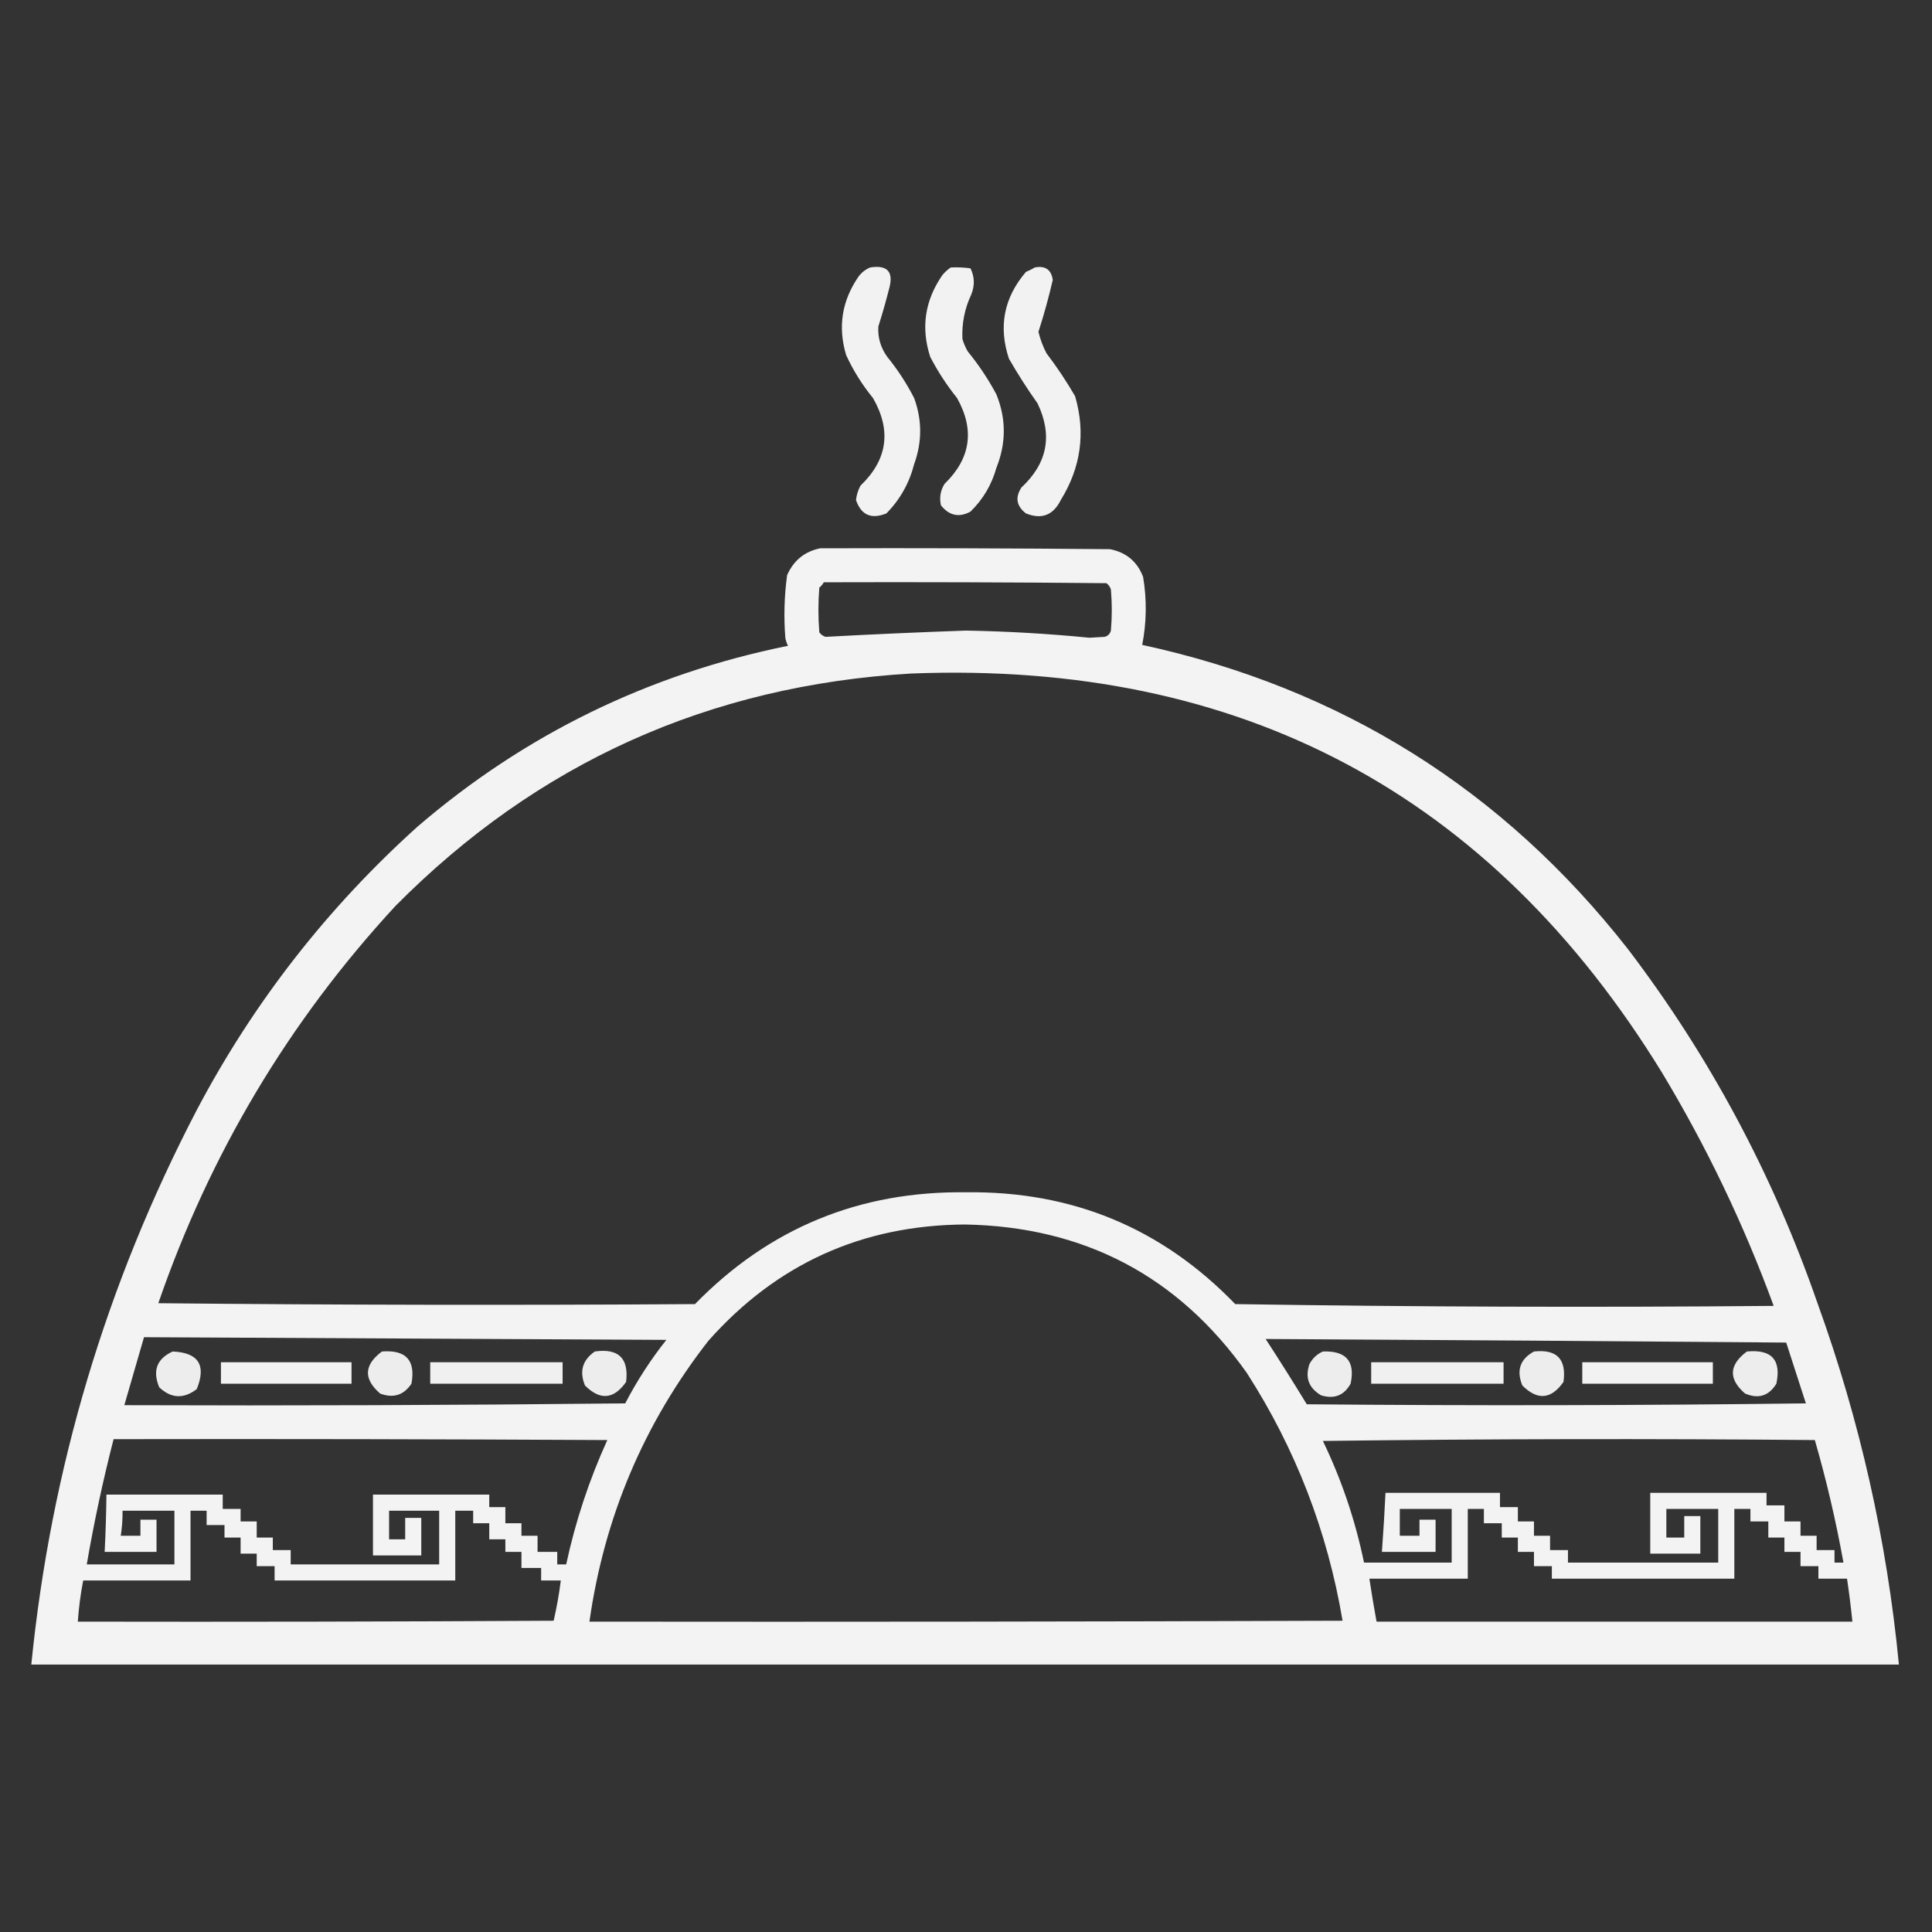 <?xml version="1.0" encoding="UTF-8"?>
<!DOCTYPE svg PUBLIC "-//W3C//DTD SVG 1.1//EN" "http://www.w3.org/Graphics/SVG/1.1/DTD/svg11.dtd">
<svg xmlns="http://www.w3.org/2000/svg" version="1.1" width="1080px" height="1080px" style="shape-rendering:geometricPrecision; text-rendering:geometricPrecision; image-rendering:optimizeQuality; fill-rule:evenodd; clip-rule:evenodd" xmlns:xlink="http://www.w3.org/1999/xlink">
<rect width="100%" height="100%" fill="#333333" stroke="none"/>
<g><path style="opacity:0.935" fill="#fefffe" d="M 486.5,149.5 C 496.171,148.007 499.671,152.007 497,161.5C 495.203,168.558 493.203,175.558 491,182.5C 490.62,188.701 492.287,194.368 496,199.5C 501.787,206.627 506.787,214.293 511,222.5C 515.506,234.797 515.506,247.131 511,259.5C 508.281,270.111 503.114,279.277 495.5,287C 487.051,290.438 481.384,287.938 478.5,279.5C 478.83,276.676 479.664,274.009 481,271.5C 496.115,257.027 498.448,240.693 488,222.5C 481.999,215.173 476.999,207.173 473,198.5C 468.267,182.752 470.6,168.086 480,154.5C 481.805,152.174 483.972,150.508 486.5,149.5 Z"/></g>
<g><path style="opacity:0.935" fill="#fefffe" d="M 531.5,149.5 C 535.182,149.335 538.848,149.501 542.5,150C 544.8,154.671 544.966,159.504 543,164.5C 539.257,172.465 537.59,180.798 538,189.5C 538.725,191.949 539.725,194.283 541,196.5C 547.118,203.956 552.451,211.956 557,220.5C 562.498,234.085 562.498,247.752 557,261.5C 554.335,271.004 549.501,279.171 542.5,286C 536.128,289.441 530.628,288.274 526,282.5C 525.035,278.218 525.702,274.218 528,270.5C 542.639,256.301 544.973,240.301 535,222.5C 529.253,215.346 524.253,207.679 520,199.5C 514.679,183.085 517.013,167.752 527,153.5C 528.397,151.93 529.897,150.596 531.5,149.5 Z"/></g>
<g><path style="opacity:0.936" fill="#fefffe" d="M 578.5,149.5 C 584.37,148.422 587.703,150.755 588.5,156.5C 586.242,166.275 583.575,175.942 580.5,185.5C 581.505,189.683 583.005,193.683 585,197.5C 590.83,205.156 596.163,213.156 601,221.5C 606.921,241.92 604.255,261.254 593,279.5C 588.77,288.035 582.27,290.535 573.5,287C 568.193,282.903 567.36,278.069 571,272.5C 585.53,258.98 588.53,243.314 580,225.5C 574.272,217.435 568.939,209.101 564,200.5C 558.029,182.549 561.196,166.383 573.5,152C 575.315,151.243 576.981,150.41 578.5,149.5 Z"/></g>
<g><path style="opacity:0.94" fill="#fefffe" d="M 458.5,306.5 C 512.501,306.333 566.501,306.5 620.5,307C 629.588,308.779 635.754,313.946 639,322.5C 641.137,335.221 640.971,347.888 638.5,360.5C 749.592,384.612 840.092,441.278 910,530.5C 955.703,590.55 991.036,656.55 1016,728.5C 1039.66,793.951 1054.82,861.285 1061.5,930.5C 713.5,930.5 365.5,930.5 17.5,930.5C 28.429,821.214 59.262,717.881 110,620.5C 141.679,560.462 182.846,507.629 233.5,462C 293.485,410.511 362.485,376.844 440.5,361C 439.773,359.601 439.273,358.101 439,356.5C 438.088,344.775 438.421,333.108 440,321.5C 443.667,313.27 449.833,308.27 458.5,306.5 Z M 460.5,325.5 C 513.168,325.333 565.834,325.5 618.5,326C 619.701,326.903 620.535,328.069 621,329.5C 621.667,337.167 621.667,344.833 621,352.5C 620.5,354.333 619.333,355.5 617.5,356C 614.667,356.167 611.833,356.333 609,356.5C 586.055,354.236 563.055,352.903 540,352.5C 513.799,353.414 487.633,354.58 461.5,356C 460.069,355.535 458.903,354.701 458,353.5C 457.333,345.167 457.333,336.833 458,328.5C 459.045,327.627 459.878,326.627 460.5,325.5 Z M 509.5,376.5 C 693.458,369.378 833.292,443.711 929,599.5C 953.987,640.976 974.82,684.476 991.5,730C 891.16,730.907 790.827,730.573 690.5,729C 649.541,686.554 599.375,665.721 540,666.5C 480.389,665.736 429.889,686.569 388.5,729C 288.498,729.674 188.498,729.507 88.5,728.5C 117.327,644.953 161.494,570.953 221,506.5C 300.302,426.444 396.469,383.111 509.5,376.5 Z M 539.5,684.5 C 606.17,685.747 658.67,713.414 697,767.5C 724.252,809.906 742.085,856.073 750.5,906C 610.167,906.5 469.834,906.667 329.5,906.5C 337.803,848.034 359.969,795.701 396,749.5C 434.156,706.506 481.989,684.839 539.5,684.5 Z M 80.5,747.5 C 177.833,748.027 275.166,748.527 372.5,749C 363.712,760.067 356.046,771.9 349.5,784.5C 256.169,785.5 162.836,785.833 69.5,785.5C 73.167,772.833 76.833,760.167 80.5,747.5 Z M 707.5,748.5 C 804.5,749.041 901.5,749.708 998.5,750.5C 1002.17,761.833 1005.83,773.167 1009.5,784.5C 916.502,785.667 823.502,785.833 730.5,785C 722.978,772.665 715.311,760.498 707.5,748.5 Z M 63.5,804.5 C 155.501,804.333 247.501,804.5 339.5,805C 329.336,827.327 321.669,850.493 316.5,874.5C 314.833,874.5 313.167,874.5 311.5,874.5C 311.5,872.167 311.5,869.833 311.5,867.5C 307.833,867.5 304.167,867.5 300.5,867.5C 300.5,864.5 300.5,861.5 300.5,858.5C 297.5,858.5 294.5,858.5 291.5,858.5C 291.5,856.167 291.5,853.833 291.5,851.5C 288.5,851.5 285.5,851.5 282.5,851.5C 282.5,848.5 282.5,845.5 282.5,842.5C 279.5,842.5 276.5,842.5 273.5,842.5C 273.5,840.167 273.5,837.833 273.5,835.5C 251.833,835.5 230.167,835.5 208.5,835.5C 208.5,846.833 208.5,858.167 208.5,869.5C 217.5,869.5 226.5,869.5 235.5,869.5C 235.5,862.5 235.5,855.5 235.5,848.5C 232.5,848.5 229.5,848.5 226.5,848.5C 226.5,852.5 226.5,856.5 226.5,860.5C 223.5,860.5 220.5,860.5 217.5,860.5C 217.5,855.167 217.5,849.833 217.5,844.5C 226.833,844.5 236.167,844.5 245.5,844.5C 245.5,854.5 245.5,864.5 245.5,874.5C 217.833,874.5 190.167,874.5 162.5,874.5C 162.5,871.833 162.5,869.167 162.5,866.5C 159.167,866.5 155.833,866.5 152.5,866.5C 152.5,864.167 152.5,861.833 152.5,859.5C 149.5,859.5 146.5,859.5 143.5,859.5C 143.5,856.5 143.5,853.5 143.5,850.5C 140.5,850.5 137.5,850.5 134.5,850.5C 134.5,848.167 134.5,845.833 134.5,843.5C 131.167,843.5 127.833,843.5 124.5,843.5C 124.5,840.833 124.5,838.167 124.5,835.5C 102.833,835.5 81.167,835.5 59.5,835.5C 59.377,846.175 59.043,856.841 58.5,867.5C 68.167,867.5 77.833,867.5 87.5,867.5C 87.5,861.5 87.5,855.5 87.5,849.5C 84.5,849.5 81.5,849.5 78.5,849.5C 78.5,852.5 78.5,855.5 78.5,858.5C 74.833,858.5 71.167,858.5 67.5,858.5C 68.23,853.87 68.563,849.203 68.5,844.5C 78.167,844.5 87.833,844.5 97.5,844.5C 97.5,854.5 97.5,864.5 97.5,874.5C 81.167,874.5 64.833,874.5 48.5,874.5C 52.551,850.964 57.551,827.631 63.5,804.5 Z M 739.5,805.5 C 830.999,804.334 922.666,804.168 1014.5,805C 1021.01,827.536 1026.34,850.37 1030.5,873.5C 1028.83,873.5 1027.17,873.5 1025.5,873.5C 1025.5,871.167 1025.5,868.833 1025.5,866.5C 1022.17,866.5 1018.83,866.5 1015.5,866.5C 1015.5,863.833 1015.5,861.167 1015.5,858.5C 1012.5,858.5 1009.5,858.5 1006.5,858.5C 1006.5,855.833 1006.5,853.167 1006.5,850.5C 1003.5,850.5 1000.5,850.5 997.5,850.5C 997.5,847.5 997.5,844.5 997.5,841.5C 994.167,841.5 990.833,841.5 987.5,841.5C 987.5,839.167 987.5,836.833 987.5,834.5C 965.833,834.5 944.167,834.5 922.5,834.5C 922.5,845.833 922.5,857.167 922.5,868.5C 931.833,868.5 941.167,868.5 950.5,868.5C 950.5,861.5 950.5,854.5 950.5,847.5C 947.5,847.5 944.5,847.5 941.5,847.5C 941.5,851.5 941.5,855.5 941.5,859.5C 938.167,859.5 934.833,859.5 931.5,859.5C 931.5,854.167 931.5,848.833 931.5,843.5C 941.167,843.5 950.833,843.5 960.5,843.5C 960.5,853.5 960.5,863.5 960.5,873.5C 932.5,873.5 904.5,873.5 876.5,873.5C 876.5,871.167 876.5,868.833 876.5,866.5C 873.167,866.5 869.833,866.5 866.5,866.5C 866.5,863.833 866.5,861.167 866.5,858.5C 863.5,858.5 860.5,858.5 857.5,858.5C 857.5,855.833 857.5,853.167 857.5,850.5C 854.5,850.5 851.5,850.5 848.5,850.5C 848.5,847.833 848.5,845.167 848.5,842.5C 845.167,842.5 841.833,842.5 838.5,842.5C 838.5,839.833 838.5,837.167 838.5,834.5C 817.167,834.5 795.833,834.5 774.5,834.5C 773.973,845.513 773.306,856.513 772.5,867.5C 782.5,867.5 792.5,867.5 802.5,867.5C 802.5,861.5 802.5,855.5 802.5,849.5C 799.5,849.5 796.5,849.5 793.5,849.5C 793.5,852.5 793.5,855.5 793.5,858.5C 789.833,858.5 786.167,858.5 782.5,858.5C 782.5,853.5 782.5,848.5 782.5,843.5C 792.167,843.5 801.833,843.5 811.5,843.5C 811.5,853.5 811.5,863.5 811.5,873.5C 795.167,873.5 778.833,873.5 762.5,873.5C 757.598,849.792 749.931,827.126 739.5,805.5 Z M 820.5,843.5 C 823.5,843.5 826.5,843.5 829.5,843.5C 829.5,846.167 829.5,848.833 829.5,851.5C 832.833,851.5 836.167,851.5 839.5,851.5C 839.5,854.167 839.5,856.833 839.5,859.5C 842.5,859.5 845.5,859.5 848.5,859.5C 848.5,862.167 848.5,864.833 848.5,867.5C 851.5,867.5 854.5,867.5 857.5,867.5C 857.5,870.167 857.5,872.833 857.5,875.5C 860.833,875.5 864.167,875.5 867.5,875.5C 867.5,877.833 867.5,880.167 867.5,882.5C 901.5,882.5 935.5,882.5 969.5,882.5C 969.5,869.5 969.5,856.5 969.5,843.5C 972.5,843.5 975.5,843.5 978.5,843.5C 978.5,845.833 978.5,848.167 978.5,850.5C 981.833,850.5 985.167,850.5 988.5,850.5C 988.5,853.5 988.5,856.5 988.5,859.5C 991.5,859.5 994.5,859.5 997.5,859.5C 997.5,862.167 997.5,864.833 997.5,867.5C 1000.5,867.5 1003.5,867.5 1006.5,867.5C 1006.5,870.167 1006.5,872.833 1006.5,875.5C 1009.83,875.5 1013.17,875.5 1016.5,875.5C 1016.5,877.833 1016.5,880.167 1016.5,882.5C 1021.83,882.5 1027.17,882.5 1032.5,882.5C 1033.69,890.475 1034.69,898.475 1035.5,906.5C 946.833,906.5 858.167,906.5 769.5,906.5C 768.038,898.522 766.704,890.522 765.5,882.5C 783.833,882.5 802.167,882.5 820.5,882.5C 820.5,869.5 820.5,856.5 820.5,843.5 Z M 106.5,844.5 C 109.5,844.5 112.5,844.5 115.5,844.5C 115.5,847.167 115.5,849.833 115.5,852.5C 118.833,852.5 122.167,852.5 125.5,852.5C 125.5,854.833 125.5,857.167 125.5,859.5C 128.5,859.5 131.5,859.5 134.5,859.5C 134.5,862.5 134.5,865.5 134.5,868.5C 137.5,868.5 140.5,868.5 143.5,868.5C 143.5,870.833 143.5,873.167 143.5,875.5C 146.833,875.5 150.167,875.5 153.5,875.5C 153.5,878.167 153.5,880.833 153.5,883.5C 187.167,883.5 220.833,883.5 254.5,883.5C 254.5,870.5 254.5,857.5 254.5,844.5C 257.833,844.5 261.167,844.5 264.5,844.5C 264.5,846.833 264.5,849.167 264.5,851.5C 267.5,851.5 270.5,851.5 273.5,851.5C 273.5,854.5 273.5,857.5 273.5,860.5C 276.5,860.5 279.5,860.5 282.5,860.5C 282.5,862.833 282.5,865.167 282.5,867.5C 285.5,867.5 288.5,867.5 291.5,867.5C 291.5,870.5 291.5,873.5 291.5,876.5C 295.167,876.5 298.833,876.5 302.5,876.5C 302.5,878.833 302.5,881.167 302.5,883.5C 306.167,883.5 309.833,883.5 313.5,883.5C 312.54,891.096 311.207,898.596 309.5,906C 220.834,906.5 132.167,906.667 43.5,906.5C 44.033,898.767 45.033,891.101 46.5,883.5C 66.5,883.5 86.5,883.5 106.5,883.5C 106.5,870.5 106.5,857.5 106.5,844.5 Z"/></g>
<g><path style="opacity:0.908" fill="#fefffe" d="M 96.5,755.5 C 110.93,756.099 115.43,763.099 110,776.5C 102.653,782.13 95.653,781.796 89,775.5C 85.159,766.215 87.659,759.549 96.5,755.5 Z"/></g>
<g><path style="opacity:0.91" fill="#fefffe" d="M 213.5,755.5 C 226.932,754.427 232.432,760.427 230,773.5C 225.675,779.941 219.842,781.774 212.5,779C 203.086,770.856 203.419,763.023 213.5,755.5 Z"/></g>
<g><path style="opacity:0.91" fill="#fefffe" d="M 332.5,755.5 C 345.769,753.603 351.602,759.27 350,772.5C 343.137,782.29 335.47,782.956 327,774.5C 323.772,766.6 325.606,760.267 332.5,755.5 Z"/></g>
<g><path style="opacity:0.908" fill="#fefffe" d="M 739.5,755.5 C 752.505,754.994 757.672,760.994 755,773.5C 751.345,780.07 745.845,782.237 738.5,780C 731.583,775.913 729.416,770.08 732,762.5C 733.742,759.254 736.242,756.921 739.5,755.5 Z"/></g>
<g><path style="opacity:0.912" fill="#fefffe" d="M 857.5,755.5 C 870.267,754.101 875.767,759.767 874,772.5C 867.137,782.29 859.47,782.956 851,774.5C 847.563,766.075 849.73,759.742 857.5,755.5 Z"/></g>
<g><path style="opacity:0.908" fill="#fefffe" d="M 976.5,755.5 C 990.328,754.154 995.828,760.154 993,773.5C 988.8,780.343 982.967,782.176 975.5,779C 966.116,770.873 966.449,763.04 976.5,755.5 Z"/></g>
<g><path style="opacity:0.936" fill="#fefffe" d="M 123.5,761.5 C 147.833,761.5 172.167,761.5 196.5,761.5C 196.5,765.5 196.5,769.5 196.5,773.5C 172.167,773.5 147.833,773.5 123.5,773.5C 123.5,769.5 123.5,765.5 123.5,761.5 Z"/></g>
<g><path style="opacity:0.923" fill="#fefffe" d="M 240.5,761.5 C 265.167,761.5 289.833,761.5 314.5,761.5C 314.5,765.5 314.5,769.5 314.5,773.5C 289.833,773.5 265.167,773.5 240.5,773.5C 240.5,769.5 240.5,765.5 240.5,761.5 Z"/></g>
<g><path style="opacity:0.923" fill="#fefffe" d="M 766.5,761.5 C 791.167,761.5 815.833,761.5 840.5,761.5C 840.5,765.5 840.5,769.5 840.5,773.5C 815.833,773.5 791.167,773.5 766.5,773.5C 766.5,769.5 766.5,765.5 766.5,761.5 Z"/></g>
<g><path style="opacity:0.936" fill="#fefffe" d="M 884.5,761.5 C 908.833,761.5 933.167,761.5 957.5,761.5C 957.5,765.5 957.5,769.5 957.5,773.5C 933.167,773.5 908.833,773.5 884.5,773.5C 884.5,769.5 884.5,765.5 884.5,761.5 Z"/></g>
</svg>
